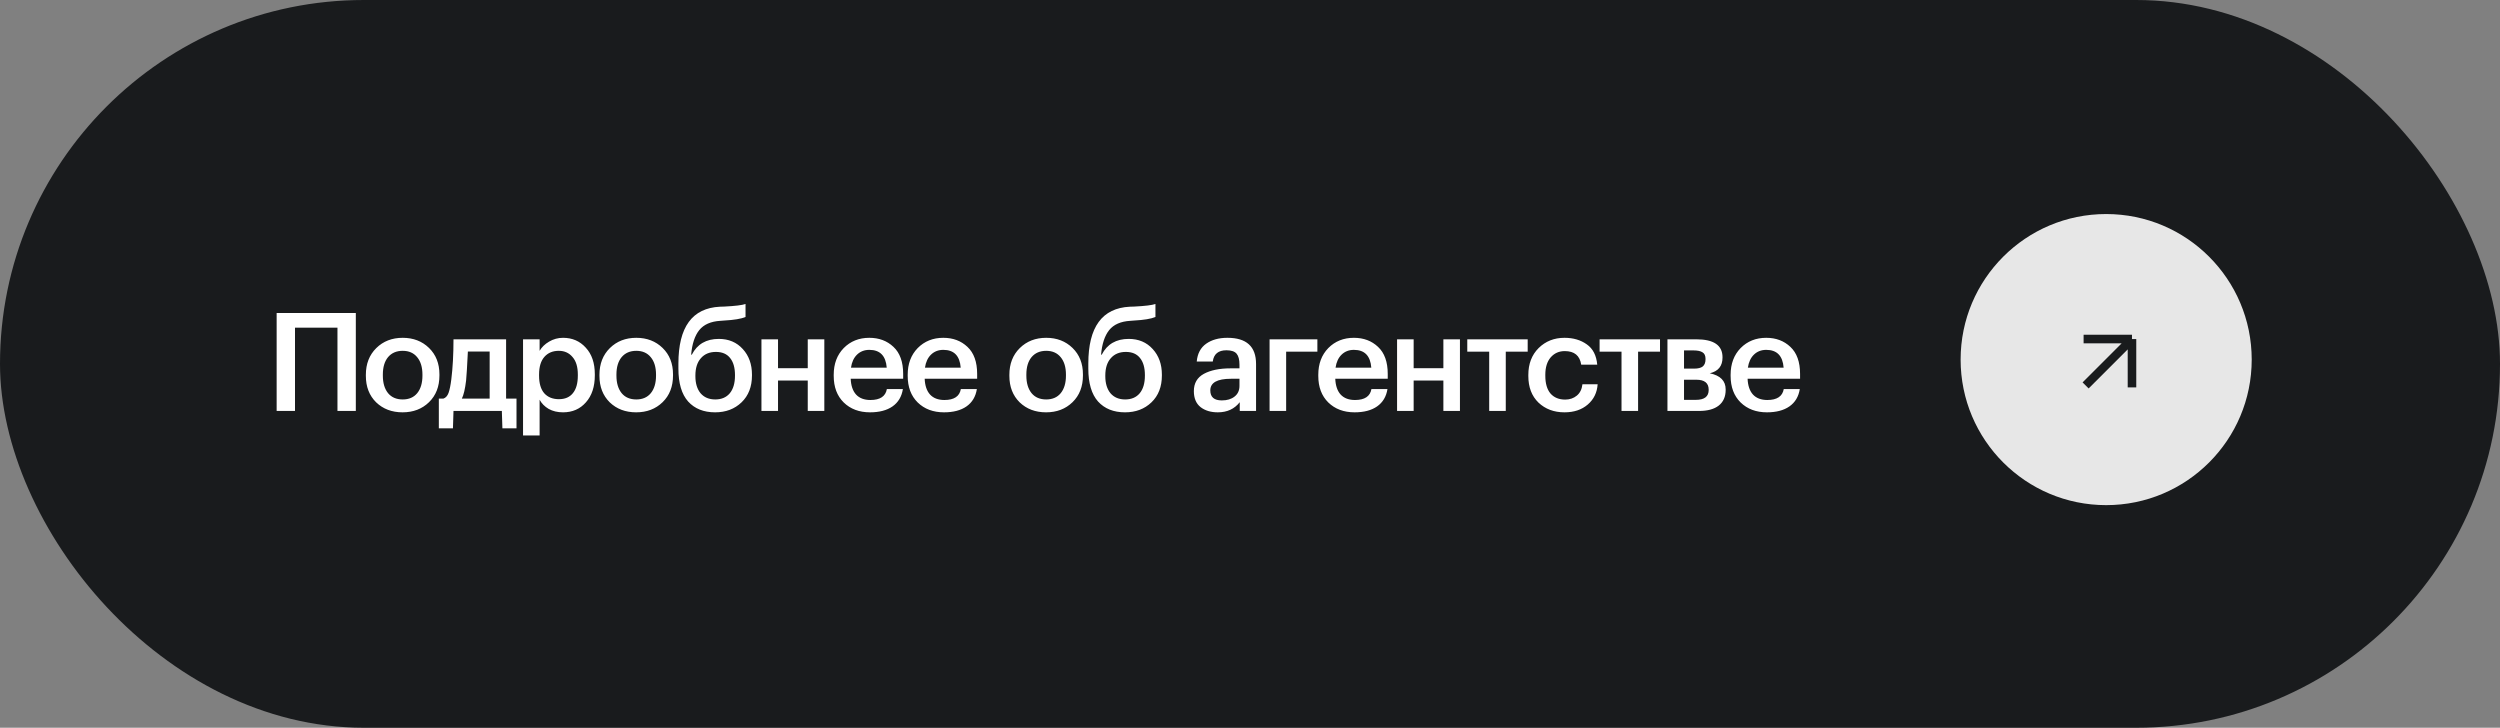 <?xml version="1.0" encoding="UTF-8"?> <svg xmlns="http://www.w3.org/2000/svg" width="292" height="85" viewBox="0 0 292 85" fill="none"><rect x="0" y="0" width="292" height="85" fill="#808080" stroke="none"/><rect width="292" height="85" rx="42.5" fill="#191B1D"></rect><path d="M39.416 38.272H34.456V48H32.312V36.56H41.56V48H39.416V38.272ZM47.037 46.656C47.763 46.656 48.328 46.411 48.733 45.92C49.139 45.419 49.341 44.736 49.341 43.872V43.76C49.341 42.896 49.139 42.219 48.733 41.728C48.328 41.227 47.763 40.976 47.037 40.976C46.312 40.976 45.741 41.221 45.325 41.712C44.92 42.203 44.717 42.88 44.717 43.744V43.872C44.717 44.736 44.92 45.419 45.325 45.92C45.731 46.411 46.301 46.656 47.037 46.656ZM50.109 46.976C49.299 47.765 48.269 48.16 47.021 48.16C45.773 48.16 44.744 47.771 43.933 46.992C43.133 46.203 42.733 45.173 42.733 43.904V43.776C42.733 42.496 43.139 41.456 43.949 40.656C44.76 39.856 45.789 39.456 47.037 39.456C48.275 39.456 49.299 39.851 50.109 40.64C50.92 41.429 51.325 42.459 51.325 43.728V43.856C51.325 45.147 50.92 46.187 50.109 46.976ZM54.44 44.448C54.323 45.429 54.157 46.133 53.944 46.56H57.192V41.056H54.648C54.563 42.795 54.493 43.925 54.44 44.448ZM52.904 50.032H51.256V46.56H51.784C52.062 46.464 52.264 46.24 52.392 45.888C52.52 45.525 52.627 45.003 52.712 44.32C52.883 42.944 52.968 41.381 52.968 39.632H59.112V46.56H60.328V50.032H58.68L58.616 48H52.968L52.904 50.032ZM61.091 39.632H63.027V40.976C63.273 40.549 63.641 40.192 64.131 39.904C64.633 39.605 65.177 39.456 65.763 39.456C66.841 39.456 67.726 39.84 68.419 40.608C69.123 41.365 69.475 42.4 69.475 43.712V43.84C69.475 45.163 69.129 46.213 68.435 46.992C67.753 47.771 66.862 48.16 65.763 48.16C65.123 48.16 64.563 48.027 64.083 47.76C63.614 47.483 63.262 47.125 63.027 46.688V50.864H61.091V39.632ZM65.283 46.624C65.998 46.624 66.542 46.389 66.915 45.92C67.299 45.451 67.491 44.768 67.491 43.872V43.744C67.491 42.848 67.283 42.165 66.867 41.696C66.462 41.216 65.929 40.976 65.267 40.976C64.563 40.976 64.003 41.211 63.587 41.68C63.171 42.149 62.963 42.837 62.963 43.744V43.872C62.963 44.779 63.166 45.467 63.571 45.936C63.987 46.395 64.558 46.624 65.283 46.624ZM74.32 46.656C75.046 46.656 75.611 46.411 76.016 45.92C76.422 45.419 76.624 44.736 76.624 43.872V43.76C76.624 42.896 76.422 42.219 76.016 41.728C75.611 41.227 75.046 40.976 74.32 40.976C73.595 40.976 73.024 41.221 72.608 41.712C72.203 42.203 72 42.88 72 43.744V43.872C72 44.736 72.203 45.419 72.608 45.92C73.014 46.411 73.584 46.656 74.32 46.656ZM77.392 46.976C76.582 47.765 75.552 48.16 74.304 48.16C73.056 48.16 72.027 47.771 71.216 46.992C70.416 46.203 70.016 45.173 70.016 43.904V43.776C70.016 42.496 70.422 41.456 71.232 40.656C72.043 39.856 73.072 39.456 74.32 39.456C75.558 39.456 76.582 39.851 77.392 40.64C78.203 41.429 78.608 42.459 78.608 43.728V43.856C78.608 45.147 78.203 46.187 77.392 46.976ZM83.526 48.16C82.192 48.16 81.142 47.739 80.374 46.896C79.616 46.043 79.238 44.763 79.238 43.056V42.464C79.238 38.197 80.854 35.984 84.086 35.824L84.598 35.808C85.867 35.744 86.694 35.643 87.078 35.504V37.024C86.576 37.237 85.739 37.376 84.566 37.44L84.15 37.472C83.03 37.536 82.203 37.899 81.67 38.56C81.147 39.221 80.832 40.176 80.726 41.424H80.806C81.435 40.197 82.486 39.584 83.958 39.584C85.11 39.584 86.043 39.979 86.758 40.768C87.472 41.547 87.83 42.544 87.83 43.76V43.856C87.83 45.168 87.424 46.213 86.614 46.992C85.803 47.771 84.774 48.16 83.526 48.16ZM81.83 45.936C82.246 46.416 82.816 46.656 83.542 46.656C84.267 46.656 84.832 46.416 85.238 45.936C85.643 45.445 85.846 44.757 85.846 43.872V43.808C85.846 42.944 85.654 42.277 85.27 41.808C84.896 41.339 84.347 41.104 83.622 41.104C82.875 41.104 82.288 41.349 81.862 41.84C81.435 42.32 81.222 42.992 81.222 43.856V43.936C81.222 44.779 81.424 45.445 81.83 45.936ZM94.345 44.448H90.873V48H88.937V39.632H90.873V43.008H94.345V39.632H96.281V48H94.345V44.448ZM101.618 48.16C100.359 48.16 99.335 47.776 98.546 47.008C97.767 46.24 97.378 45.205 97.378 43.904V43.776C97.378 42.496 97.767 41.456 98.546 40.656C99.335 39.856 100.332 39.456 101.538 39.456C102.668 39.456 103.607 39.808 104.354 40.512C105.111 41.216 105.49 42.272 105.49 43.68V44.24H99.362C99.394 45.04 99.602 45.653 99.986 46.08C100.38 46.507 100.94 46.72 101.666 46.72C102.796 46.72 103.436 46.293 103.586 45.44H105.458C105.319 46.325 104.914 47.003 104.242 47.472C103.58 47.931 102.706 48.16 101.618 48.16ZM103.57 42.944C103.463 41.557 102.786 40.864 101.538 40.864C100.962 40.864 100.482 41.051 100.098 41.424C99.724 41.787 99.49 42.293 99.394 42.944H103.57ZM110.259 48.16C109 48.16 107.976 47.776 107.187 47.008C106.408 46.24 106.019 45.205 106.019 43.904V43.776C106.019 42.496 106.408 41.456 107.187 40.656C107.976 39.856 108.974 39.456 110.179 39.456C111.31 39.456 112.248 39.808 112.995 40.512C113.752 41.216 114.131 42.272 114.131 43.68V44.24H108.003C108.035 45.04 108.243 45.653 108.627 46.08C109.022 46.507 109.582 46.72 110.307 46.72C111.438 46.72 112.078 46.293 112.227 45.44H114.099C113.96 46.325 113.555 47.003 112.883 47.472C112.222 47.931 111.347 48.16 110.259 48.16ZM112.211 42.944C112.104 41.557 111.427 40.864 110.179 40.864C109.603 40.864 109.123 41.051 108.739 41.424C108.366 41.787 108.131 42.293 108.035 42.944H112.211ZM122.199 46.656C122.924 46.656 123.49 46.411 123.895 45.92C124.3 45.419 124.503 44.736 124.503 43.872V43.76C124.503 42.896 124.3 42.219 123.895 41.728C123.49 41.227 122.924 40.976 122.199 40.976C121.474 40.976 120.903 41.221 120.487 41.712C120.082 42.203 119.879 42.88 119.879 43.744V43.872C119.879 44.736 120.082 45.419 120.487 45.92C120.892 46.411 121.463 46.656 122.199 46.656ZM125.271 46.976C124.46 47.765 123.431 48.16 122.183 48.16C120.935 48.16 119.906 47.771 119.095 46.992C118.295 46.203 117.895 45.173 117.895 43.904V43.776C117.895 42.496 118.3 41.456 119.111 40.656C119.922 39.856 120.951 39.456 122.199 39.456C123.436 39.456 124.46 39.851 125.271 40.64C126.082 41.429 126.487 42.459 126.487 43.728V43.856C126.487 45.147 126.082 46.187 125.271 46.976ZM131.404 48.16C130.071 48.16 129.02 47.739 128.252 46.896C127.495 46.043 127.116 44.763 127.116 43.056V42.464C127.116 38.197 128.732 35.984 131.964 35.824L132.476 35.808C133.746 35.744 134.572 35.643 134.956 35.504V37.024C134.455 37.237 133.618 37.376 132.444 37.44L132.028 37.472C130.908 37.536 130.082 37.899 129.548 38.56C129.026 39.221 128.711 40.176 128.604 41.424H128.684C129.314 40.197 130.364 39.584 131.836 39.584C132.988 39.584 133.922 39.979 134.636 40.768C135.351 41.547 135.708 42.544 135.708 43.76V43.856C135.708 45.168 135.303 46.213 134.492 46.992C133.682 47.771 132.652 48.16 131.404 48.16ZM129.708 45.936C130.124 46.416 130.695 46.656 131.42 46.656C132.146 46.656 132.711 46.416 133.116 45.936C133.522 45.445 133.724 44.757 133.724 43.872V43.808C133.724 42.944 133.532 42.277 133.148 41.808C132.775 41.339 132.226 41.104 131.5 41.104C130.754 41.104 130.167 41.349 129.74 41.84C129.314 42.32 129.1 42.992 129.1 43.856V43.936C129.1 44.779 129.303 45.445 129.708 45.936ZM142.243 48.16C141.421 48.16 140.749 47.957 140.227 47.552C139.704 47.136 139.443 46.512 139.443 45.68C139.443 44.763 139.832 44.091 140.611 43.664C141.4 43.237 142.44 43.024 143.731 43.024H144.771V42.592C144.771 42.005 144.659 41.579 144.435 41.312C144.211 41.045 143.816 40.912 143.251 40.912C142.301 40.912 141.768 41.349 141.651 42.224H139.779C139.864 41.296 140.232 40.603 140.883 40.144C141.533 39.685 142.36 39.456 143.363 39.456C145.592 39.456 146.707 40.475 146.707 42.512V48H144.803V46.976C144.184 47.765 143.331 48.16 142.243 48.16ZM142.707 46.768C143.325 46.768 143.821 46.619 144.195 46.32C144.579 46.021 144.771 45.605 144.771 45.072V44.24H143.779C142.168 44.24 141.363 44.693 141.363 45.6C141.363 46.379 141.811 46.768 142.707 46.768ZM150.222 41.072V48H148.286V39.632H153.87V41.072H150.222ZM158.216 48.16C156.958 48.16 155.934 47.776 155.144 47.008C154.366 46.24 153.976 45.205 153.976 43.904V43.776C153.976 42.496 154.366 41.456 155.144 40.656C155.934 39.856 156.931 39.456 158.136 39.456C159.267 39.456 160.206 39.808 160.952 40.512C161.71 41.216 162.088 42.272 162.088 43.68V44.24H155.96C155.992 45.04 156.2 45.653 156.584 46.08C156.979 46.507 157.539 46.72 158.264 46.72C159.395 46.72 160.035 46.293 160.184 45.44H162.056C161.918 46.325 161.512 47.003 160.84 47.472C160.179 47.931 159.304 48.16 158.216 48.16ZM160.168 42.944C160.062 41.557 159.384 40.864 158.136 40.864C157.56 40.864 157.08 41.051 156.696 41.424C156.323 41.787 156.088 42.293 155.992 42.944H160.168ZM168.586 44.448H165.114V48H163.178V39.632H165.114V43.008H168.586V39.632H170.522V48H168.586V44.448ZM178.434 41.072H175.874V48H173.938V41.072H171.378V39.632H178.434V41.072ZM182.733 48.16C181.507 48.16 180.493 47.781 179.693 47.024C178.904 46.256 178.509 45.221 178.509 43.92V43.792C178.509 42.501 178.909 41.456 179.709 40.656C180.52 39.856 181.528 39.456 182.733 39.456C183.757 39.456 184.627 39.712 185.341 40.224C186.056 40.725 186.461 41.515 186.557 42.592H184.685C184.525 41.536 183.885 41.008 182.765 41.008C182.093 41.008 181.544 41.253 181.117 41.744C180.701 42.235 180.493 42.907 180.493 43.76V43.888C180.493 44.795 180.696 45.488 181.101 45.968C181.517 46.437 182.088 46.672 182.813 46.672C183.347 46.672 183.8 46.517 184.173 46.208C184.547 45.899 184.765 45.456 184.829 44.88H186.605C186.541 45.851 186.157 46.64 185.453 47.248C184.749 47.856 183.843 48.16 182.733 48.16ZM193.889 41.072H191.329V48H189.393V41.072H186.833V39.632H193.889V41.072ZM194.758 39.632H198.134C200.172 39.632 201.19 40.331 201.19 41.728V41.76C201.19 42.752 200.694 43.365 199.702 43.6C200.94 43.856 201.558 44.485 201.558 45.488V45.536C201.558 46.336 201.286 46.949 200.742 47.376C200.209 47.792 199.441 48 198.438 48H194.758V39.632ZM196.694 40.928V43.056H197.862C198.332 43.056 198.673 42.971 198.886 42.8C199.1 42.619 199.206 42.336 199.206 41.952V41.92C199.206 41.547 199.089 41.291 198.854 41.152C198.63 41.003 198.278 40.928 197.798 40.928H196.694ZM196.694 44.352V46.704H198.07C199.073 46.704 199.574 46.32 199.574 45.552V45.52C199.574 44.741 199.094 44.352 198.134 44.352H196.694ZM206.376 48.16C205.118 48.16 204.094 47.776 203.304 47.008C202.526 46.24 202.136 45.205 202.136 43.904V43.776C202.136 42.496 202.526 41.456 203.304 40.656C204.094 39.856 205.091 39.456 206.296 39.456C207.427 39.456 208.366 39.808 209.112 40.512C209.87 41.216 210.248 42.272 210.248 43.68V44.24H204.12C204.152 45.04 204.36 45.653 204.744 46.08C205.139 46.507 205.699 46.72 206.424 46.72C207.555 46.72 208.195 46.293 208.344 45.44H210.216C210.078 46.325 209.672 47.003 209 47.472C208.339 47.931 207.464 48.16 206.376 48.16ZM208.328 42.944C208.222 41.557 207.544 40.864 206.296 40.864C205.72 40.864 205.24 41.051 204.856 41.424C204.483 41.787 204.248 42.293 204.152 42.944H208.328Z" fill="white"></path><circle cx="246" cy="42" r="17" fill="#E7E7E7"></circle><path d="M243.599 45.017L249.016 39.6M249.016 39.6H243.364M249.016 39.6V45.252" stroke="#191B1D"></path></svg> 